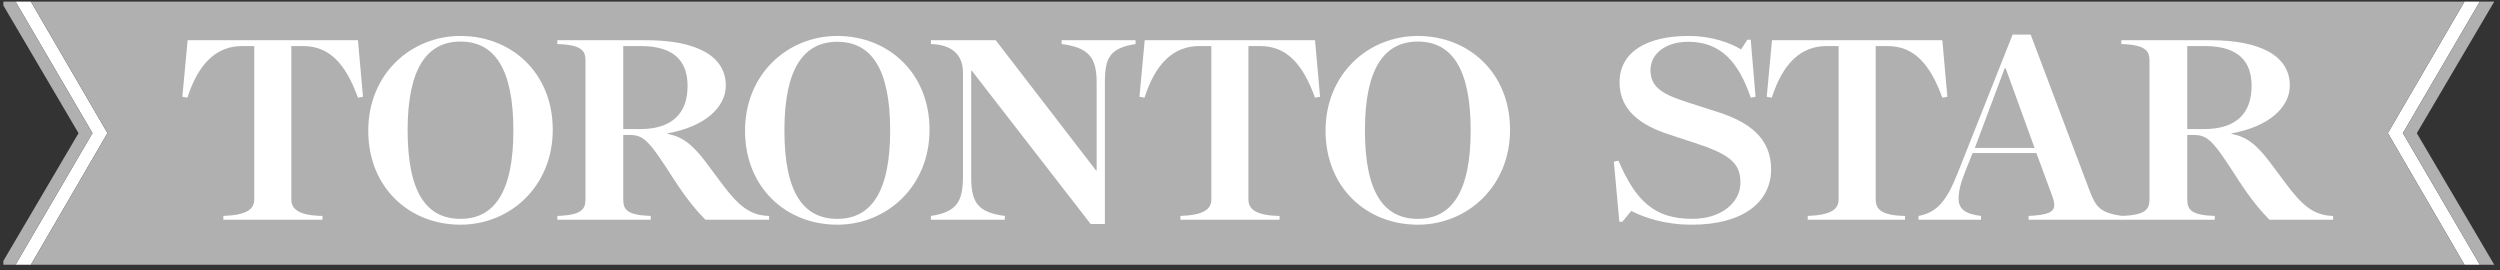 <svg width="342" height="37" viewBox="0 0 342 37" fill="none" xmlns="http://www.w3.org/2000/svg">
<rect x="0" y="0" width="342" height="37" fill="#333333" stroke="none"/>
<g clip-path="url(#clip0_2195_1291)">
<path d="M337.143 0.22H339.238L328.714 18.208L339.237 36.212H337.141L326.66 18.208L337.143 0.22Z" fill="white"/>
<path d="M4.222 0.22H2.127L12.65 18.208L2.129 36.212H4.223L14.704 18.208L4.222 0.22Z" fill="white"/>
<path d="M2.129 36.212L12.65 18.208L2.127 0.22H0.15L10.743 18.218L0.154 36.212H2.129Z" fill="#B0B0B0"/>
<path d="M337.144 0.221H4.223L14.705 18.209L4.224 36.212H337.142L326.661 18.209L337.144 0.221Z" fill="#B0B0B0"/>
<path d="M339.237 36.212L328.714 18.208L339.238 0.22H341.214L330.62 18.218L341.211 36.212H339.237Z" fill="#B0B0B0"/>
<path d="M180.585 13.238L179.896 13.361C178.182 8.638 175.945 6.3 172.38 6.3H170.783V27.268C170.783 28.599 171.754 29.479 175.042 29.541V30.062H161.482V29.541C164.739 29.418 165.71 28.599 165.71 27.268V6.3H164.05C160.572 6.3 158.085 8.637 156.566 13.361L155.877 13.238L156.597 5.502H179.896L180.585 13.238Z" fill="white"/>
<path d="M155.345 6.023C151.795 6.589 151.148 7.913 151.148 11.304V30.645H149.207L132.923 9.646H132.861V24.168C132.861 27.553 133.608 29.046 137.463 29.54V30.063H127.349V29.54C130.904 29.009 131.733 27.554 131.733 24.168V9.923C131.733 7.846 130.621 6.13 127.349 6.023V5.502H136.212L149.927 23.308H150.021V11.304C150.021 7.928 149.019 6.52 145.23 6.023V5.502H155.345V6.023Z" fill="white"/>
<path d="M49.656 13.238L48.967 13.361C47.252 8.638 45.016 6.3 41.452 6.3H39.854V27.268C39.854 28.599 40.825 29.479 44.113 29.541V30.062H30.554V29.541C33.81 29.418 34.781 28.599 34.781 27.268V6.3H33.121C29.642 6.3 27.155 8.637 25.637 13.361L24.948 13.238L25.669 5.502H48.967L49.656 13.238Z" fill="white"/>
<path d="M201.189 17.844C201.189 9.309 198.547 5.686 193.956 5.686C189.37 5.686 186.722 9.371 186.722 17.814C186.722 26.44 189.364 29.94 193.956 29.94C198.506 29.94 201.189 26.379 201.189 17.844ZM206.576 17.752C206.576 25.518 200.722 30.738 193.956 30.738C186.964 30.738 181.336 25.675 181.336 17.874C181.336 10.145 187.153 4.919 193.956 4.919C200.909 4.919 206.576 9.953 206.576 17.752Z" fill="white"/>
<path d="M121.774 17.844C121.774 9.309 119.131 5.717 114.54 5.717C109.954 5.717 107.307 9.371 107.307 17.814C107.307 26.44 109.95 29.94 114.54 29.94C119.09 29.94 121.774 26.379 121.774 17.844ZM127.16 17.752C127.16 25.518 121.306 30.738 114.54 30.738C107.55 30.738 101.921 25.675 101.921 17.874C101.921 10.145 107.738 4.919 114.54 4.919C121.493 4.919 127.16 9.953 127.16 17.752Z" fill="white"/>
<path d="M94.06 11.765C94.06 8.5 92.369 6.3 87.64 6.3H85.261V17.66H87.546C92.025 17.66 94.06 15.429 94.06 11.765ZM105.209 30.063H96.502C95.469 29.018 93.96 27.289 92.212 24.567C88.704 19.101 88.078 18.458 86.011 18.458H85.261V27.268C85.261 28.679 85.775 29.432 89.019 29.541V30.063H76.241V29.541C79.599 29.432 80.093 28.608 80.093 27.268V8.266C80.093 6.961 79.598 6.132 76.241 6.024V5.502H88.423C95.375 5.502 99.29 7.712 99.29 11.704C99.29 14.628 96.502 17.322 91.304 18.242V18.304C93.308 18.703 94.7 19.692 96.597 22.234L98.726 25.089C101.034 28.183 102.609 29.479 105.209 29.541V30.063Z" fill="white"/>
<path d="M70.231 17.844C70.231 9.309 67.589 5.686 62.996 5.686C58.411 5.686 55.763 9.371 55.763 17.814C55.763 26.44 58.405 29.94 62.996 29.94C67.546 29.94 70.231 26.379 70.231 17.844ZM75.617 17.752C75.617 25.518 69.763 30.738 62.996 30.738C56.006 30.738 50.377 25.675 50.377 17.874C50.377 10.145 56.194 4.919 62.996 4.919C69.95 4.919 75.617 9.953 75.617 17.752Z" fill="white"/>
<path d="M266.4 13.238L265.71 13.361C263.996 8.637 261.759 6.3 258.194 6.3H256.596V27.267C256.596 28.599 257.316 29.479 260.606 29.54V30.062H247.297V29.54C250.554 29.417 251.523 28.599 251.523 27.267V6.3H249.864C246.387 6.3 243.898 8.636 242.38 13.361L241.691 13.238L242.412 5.501H265.71L266.4 13.238Z" fill="white"/>
<path d="M242.288 23.155C242.288 27.668 238.405 30.738 231.453 30.738C227.664 30.738 224.936 29.748 223.154 28.865L221.933 30.338H221.526L220.773 22.111L221.4 21.988C223.781 27.452 226.254 29.939 231.516 29.939C235.485 29.939 238.092 27.698 238.092 24.997C238.092 22.326 236.695 21.133 231.796 19.532L228.321 18.396C224.579 17.174 221.556 15.168 221.556 11.274C221.556 6.944 225.534 4.919 230.982 4.919C234.302 4.919 236.808 5.932 238.184 6.76L239.03 5.44H239.5L240.158 13.238L239.5 13.361C237.841 8.48 235.398 5.716 230.952 5.716C227.632 5.716 225.784 7.528 225.784 9.585C225.784 12.073 227.641 12.961 230.982 14.037L235.084 15.357C239.261 16.701 242.288 18.888 242.288 23.155Z" fill="white"/>
<path d="M308.018 11.765C308.018 8.5 306.327 6.3 301.599 6.3H299.218V17.66H301.504C305.984 17.66 308.018 15.429 308.018 11.765ZM319.166 30.063H310.46C309.427 29.018 307.918 27.289 306.171 24.567C302.663 19.101 302.036 18.458 299.969 18.458H299.218V27.268C299.218 28.679 299.732 29.432 302.977 29.541V30.063H290.2V29.541C293.557 29.432 294.051 28.608 294.051 27.268V8.296C294.051 6.992 293.556 6.132 290.2 6.024V5.502H302.381C309.334 5.502 313.248 7.711 313.248 11.704C313.248 14.628 310.46 17.322 305.263 18.242V18.304C307.266 18.703 308.659 19.692 310.554 22.234L312.684 25.089C314.992 28.183 316.567 29.479 319.166 29.541V30.063Z" fill="white"/>
<path d="M278.33 20.238L274.385 9.37H274.227L270.158 20.238H278.33ZM290.324 30.062H277.516V29.54C280.135 29.41 281.029 29.028 281.024 28.036C281.021 27.68 280.905 27.245 280.71 26.716L278.581 20.944H269.844L268.748 23.707C268.152 25.209 267.934 26.318 267.934 27.146C267.934 28.617 268.841 29.264 271.002 29.54V30.062H262.454V29.54C264.896 29.079 266.253 27.612 267.776 23.769L275.324 4.734H277.797L285.908 26.224C286.723 28.383 287.44 29.15 290.324 29.54V30.062Z" fill="white"/>
</g>
<defs>
<clipPath id="clip0_2195_1291">
<rect width="341.355" height="36.432" fill="white" transform="translate(0.461)"/>
</clipPath>
</defs>
</svg>
